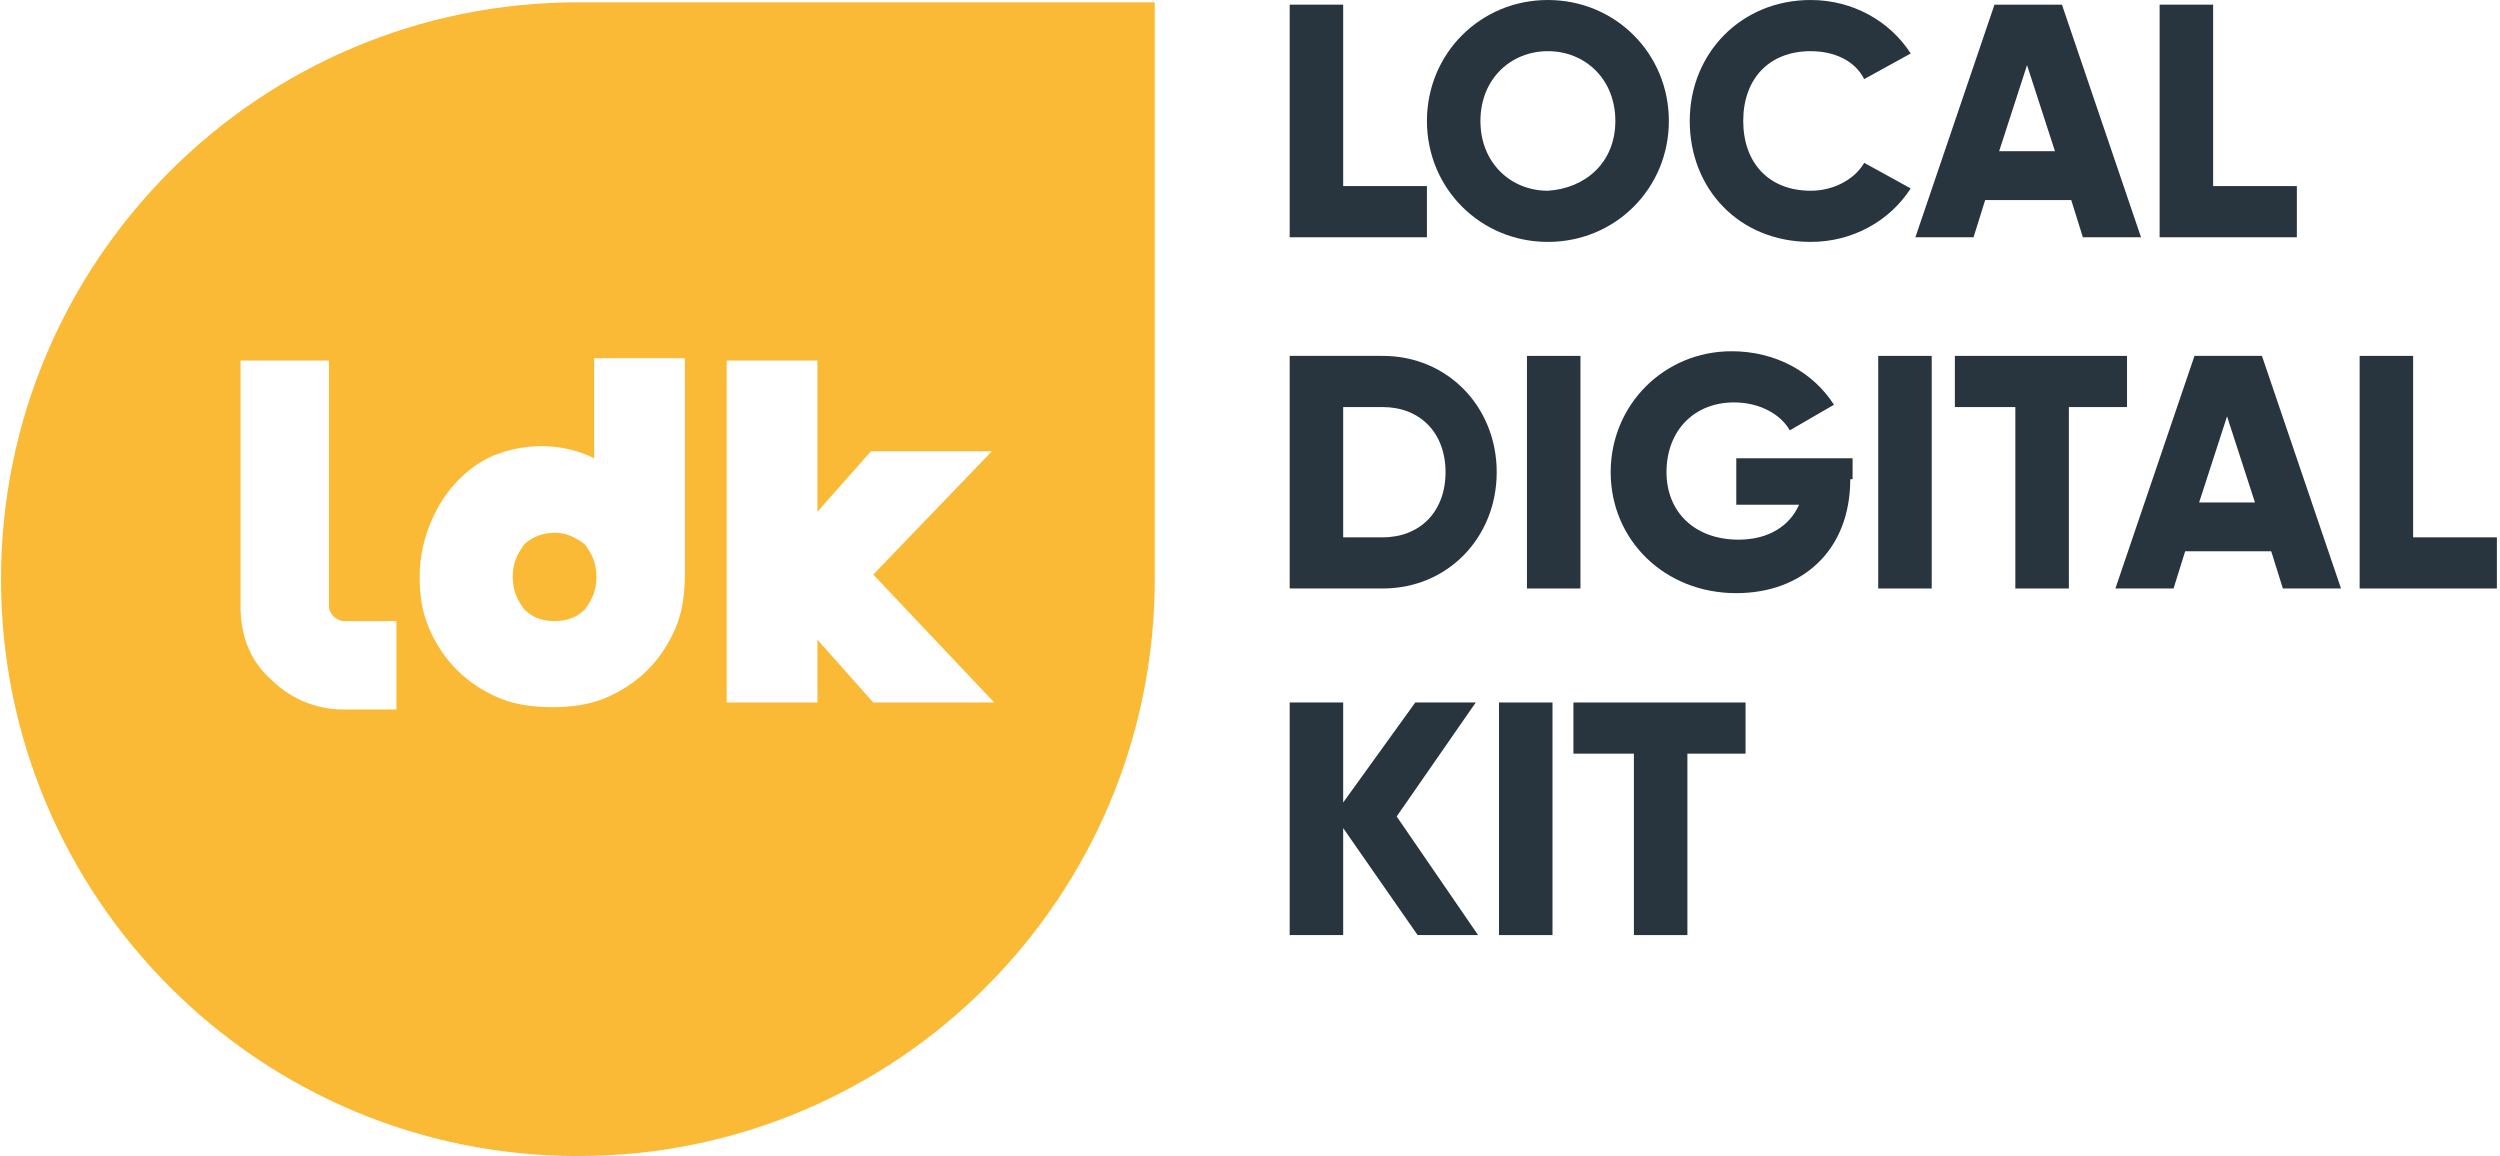 <svg width="173" height="80" viewBox="0 0 173 80" fill="none" xmlns="http://www.w3.org/2000/svg">
<path d="M98.743 12.877V16.419H89.246V0.322H92.948V12.877H98.743Z" fill="#28353E"/>
<path d="M98.744 8.37C98.744 3.702 102.446 0 107.114 0C111.782 0 115.485 3.702 115.485 8.37C115.485 13.038 111.782 16.74 107.114 16.74C102.446 16.74 98.744 13.038 98.744 8.37ZM111.782 8.37C111.782 5.473 109.69 3.541 107.114 3.541C104.539 3.541 102.446 5.473 102.446 8.37C102.446 11.268 104.539 13.199 107.114 13.199C109.69 13.038 111.782 11.268 111.782 8.37Z" fill="#28353E"/>
<path d="M116.93 8.37C116.93 3.702 120.471 0 125.3 0C128.197 0 130.773 1.449 132.221 3.702L129.002 5.473C128.358 4.185 126.91 3.541 125.3 3.541C122.403 3.541 120.632 5.473 120.632 8.37C120.632 11.268 122.403 13.199 125.3 13.199C126.91 13.199 128.358 12.394 129.002 11.268L132.221 13.038C130.773 15.292 128.197 16.74 125.3 16.74C120.31 16.74 116.93 13.038 116.93 8.37Z" fill="#28353E"/>
<path d="M143.33 13.843H137.374L136.569 16.419H132.545L138.018 0.322H142.686L148.159 16.419H144.134L143.33 13.843ZM142.203 10.463L140.271 4.507L138.34 10.463H142.203Z" fill="#28353E"/>
<path d="M158.942 12.877V16.419H149.445V0.322H153.148V12.877H158.942Z" fill="#28353E"/>
<path d="M103.572 32.676C103.572 37.183 100.192 40.724 95.685 40.724H89.246V24.628H95.685C100.192 24.628 103.572 28.169 103.572 32.676ZM100.031 32.676C100.031 29.94 98.26 28.169 95.685 28.169H92.948V37.183H95.685C98.26 37.183 100.031 35.412 100.031 32.676Z" fill="#28353E"/>
<path d="M109.368 24.628V40.724H105.666V24.628H109.368Z" fill="#28353E"/>
<path d="M128.038 33.159C128.038 38.149 124.658 41.046 120.151 41.046C115.161 41.046 111.459 37.344 111.459 32.676C111.459 28.008 115.161 24.306 119.829 24.306C122.888 24.306 125.463 25.755 126.912 28.008L123.853 29.779C123.209 28.652 121.761 27.847 119.99 27.847C117.254 27.847 115.322 29.779 115.322 32.676C115.322 35.412 117.254 37.344 120.312 37.344C122.405 37.344 123.853 36.378 124.497 34.929H120.151V31.71H128.199V33.159H128.038Z" fill="#28353E"/>
<path d="M133.675 24.628V40.724H129.973V24.628H133.675Z" fill="#28353E"/>
<path d="M147.35 28.169H143.165V40.724H139.462V28.169H135.277V24.628H147.189V28.169H147.35Z" fill="#28353E"/>
<path d="M157.169 38.149H151.214L150.409 40.724H146.385L151.858 24.628H156.526L161.998 40.724H157.974L157.169 38.149ZM156.043 34.769L154.111 28.813L152.18 34.769H156.043Z" fill="#28353E"/>
<path d="M172.784 37.183V40.724H163.287V24.628H166.989V37.183H172.784Z" fill="#28353E"/>
<path d="M98.099 64.708L92.948 57.304V64.708H89.246V48.612H92.948V55.533L97.938 48.612H102.123L96.65 56.499L102.284 64.708H98.099Z" fill="#28353E"/>
<path d="M107.433 48.612V64.708H103.73V48.612H107.433Z" fill="#28353E"/>
<path d="M120.953 52.153H116.768V64.708H113.066V52.153H108.881V48.612H120.792V52.153H120.953Z" fill="#28353E"/>
<path d="M79.909 0.16V40.08C79.909 62.132 62.042 79.999 39.99 79.999C17.938 79.999 0.07 62.132 0.07 40.08C0.07 18.028 17.938 0.16 39.99 0.16H79.909ZM16.646 24.95V42.013C16.646 43.944 17.291 45.714 18.739 47.002C20.027 48.29 21.797 49.095 23.729 49.095H27.432V42.978H23.729C23.567 42.978 23.246 42.817 23.085 42.656C22.924 42.495 22.763 42.174 22.763 42.013V24.95H16.646ZM41.113 24.789V31.711C39.182 30.745 36.767 30.584 34.514 31.389C33.548 31.711 32.582 32.354 31.777 33.159C30.973 33.964 30.329 34.93 29.846 36.057C29.363 37.183 29.041 38.471 29.041 39.92C29.041 41.208 29.202 42.334 29.685 43.461C30.168 44.588 30.811 45.554 31.616 46.358C32.421 47.163 33.387 47.807 34.514 48.29C35.64 48.773 36.928 48.934 38.216 48.934C39.504 48.934 40.791 48.773 41.918 48.29C43.045 47.807 44.011 47.163 44.815 46.358C45.62 45.554 46.264 44.588 46.747 43.461C47.23 42.334 47.391 41.047 47.391 39.759V24.789H41.113ZM50.288 24.95V48.612H56.566V44.266L60.429 48.612H68.8L60.429 39.759L68.639 31.227H60.269L56.566 35.413V24.95H50.288ZM38.377 36.861C39.182 36.861 39.826 37.183 40.47 37.666C40.953 38.31 41.274 38.954 41.274 39.92C41.274 40.886 40.953 41.53 40.47 42.174C39.987 42.657 39.343 42.978 38.377 42.978C37.411 42.978 36.767 42.657 36.284 42.174C35.801 41.53 35.48 40.886 35.48 39.92C35.48 38.954 35.801 38.31 36.284 37.666C36.767 37.183 37.572 36.861 38.377 36.861Z" fill="#FABA36"/>
</svg>
